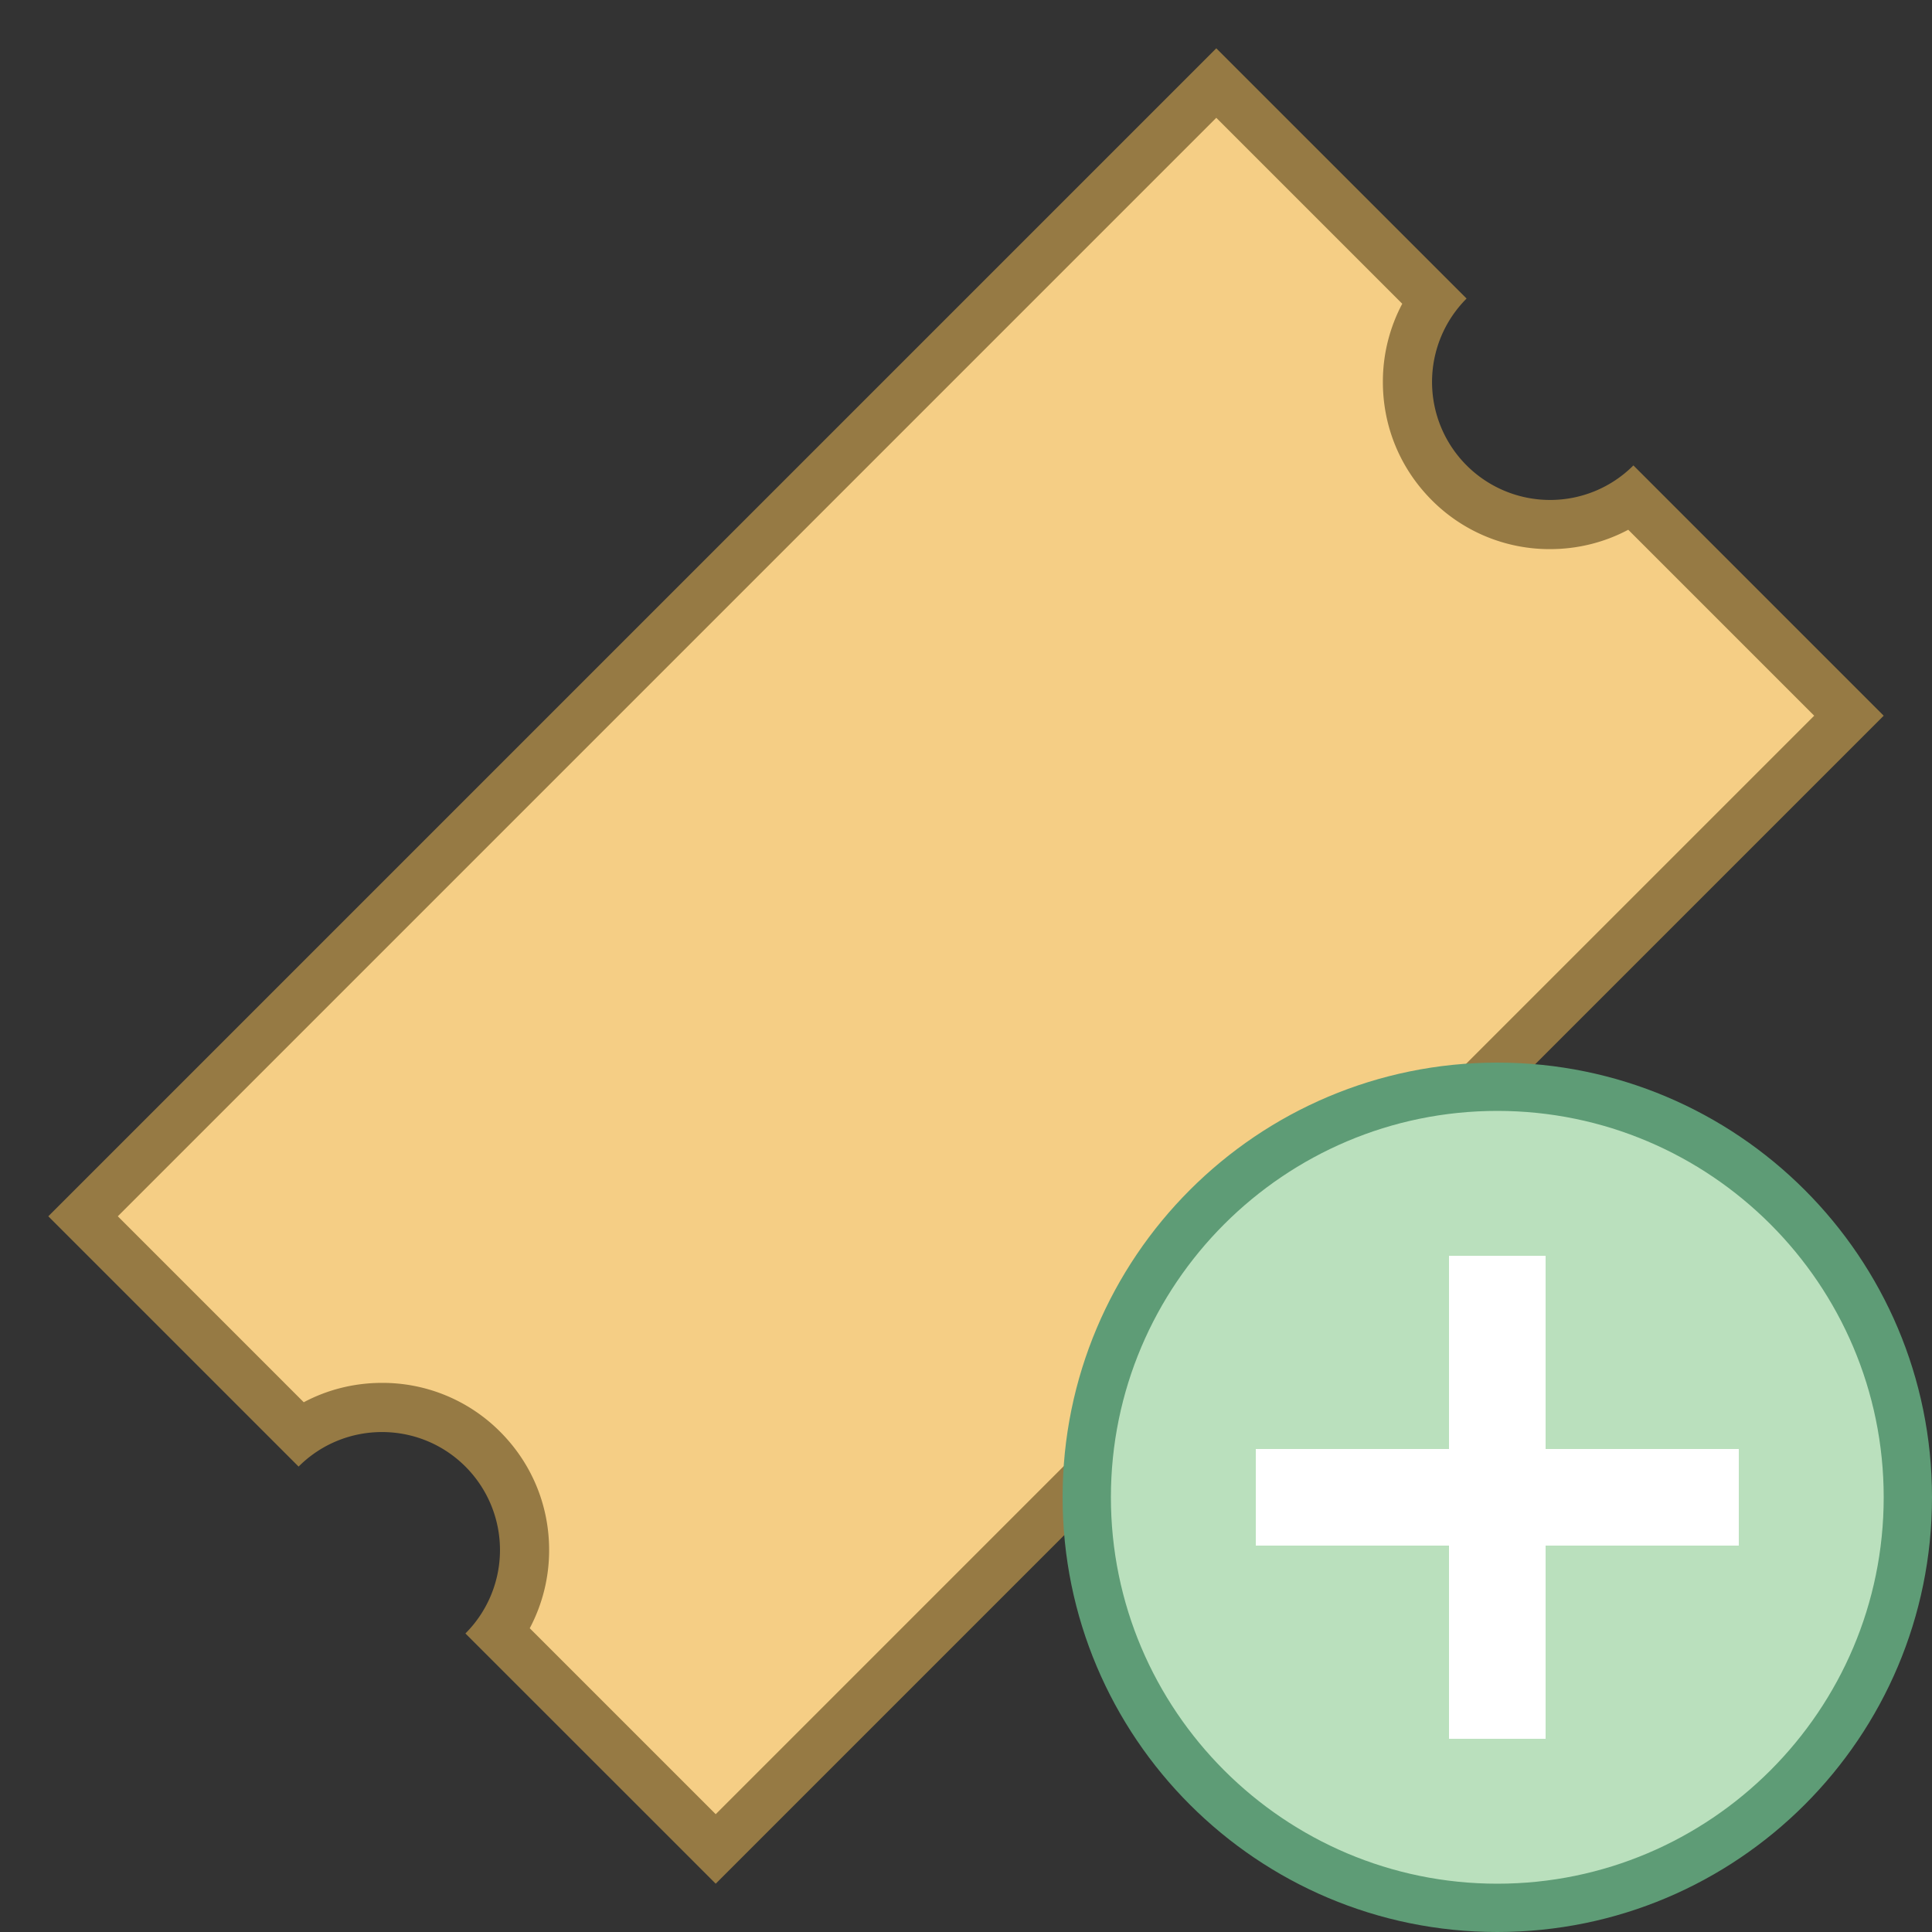 <svg xmlns="http://www.w3.org/2000/svg" viewBox="0 0 40 40"><rect x="0" y="0" width="40" height="40" fill="#333333" stroke="none"/><path d="M10.325 33.788a2.931 2.931 0 0 0 .536-1.697 2.93 2.93 0 0 0-.865-2.087 2.931 2.931 0 0 0-2.086-.864c-.616 0-1.204.188-1.697.536L1.72 25.182 25.182 1.719l4.494 4.493a2.931 2.931 0 0 0-.536 1.697c0 .789.307 1.529.865 2.087a2.931 2.931 0 0 0 2.086.864c.616 0 1.204-.188 1.697-.536l4.493 4.494-23.463 23.463-4.493-4.493z" fill="#f5ce85"/><path d="M25.182 2.439l3.85 3.85a3.442 3.442 0 0 0-.401 1.62c0 .924.36 1.793 1.013 2.447a3.438 3.438 0 0 0 2.447 1.013c.574 0 1.127-.139 1.62-.401l3.85 3.85-22.743 22.743-3.85-3.85a3.442 3.442 0 0 0 .401-1.62c0-.924-.36-1.793-1.013-2.447a3.434 3.434 0 0 0-2.447-1.013c-.574 0-1.127.139-1.62.401l-3.85-3.85L25.182 2.439m0-1.439L1 25.182l5.182 5.182c.477-.477 1.102-.715 1.727-.715s1.25.238 1.727.715a2.443 2.443 0 0 1 0 3.455L14.818 39 39 14.818l-5.182-5.182a2.434 2.434 0 0 1-1.727.715 2.443 2.443 0 0 1-1.727-4.17L25.182 1z" fill="#967a44"/><circle cx="31" cy="31" r="8.5" fill="#bae0bd"/><path d="M31 23c4.411 0 8 3.589 8 8s-3.589 8-8 8-8-3.589-8-8 3.589-8 8-8m0-1c-4.971 0-9 4.029-9 9s4.029 9 9 9 9-4.029 9-9-4.029-9-9-9z" fill="#5e9c76"/><line x1="31" y1="36" x2="31" y2="26" fill="none" stroke="#fff" stroke-width="2" stroke-miterlimit="10"/><line x1="26" y1="31" x2="36" y2="31" fill="none" stroke="#fff" stroke-width="2" stroke-miterlimit="10"/></svg>